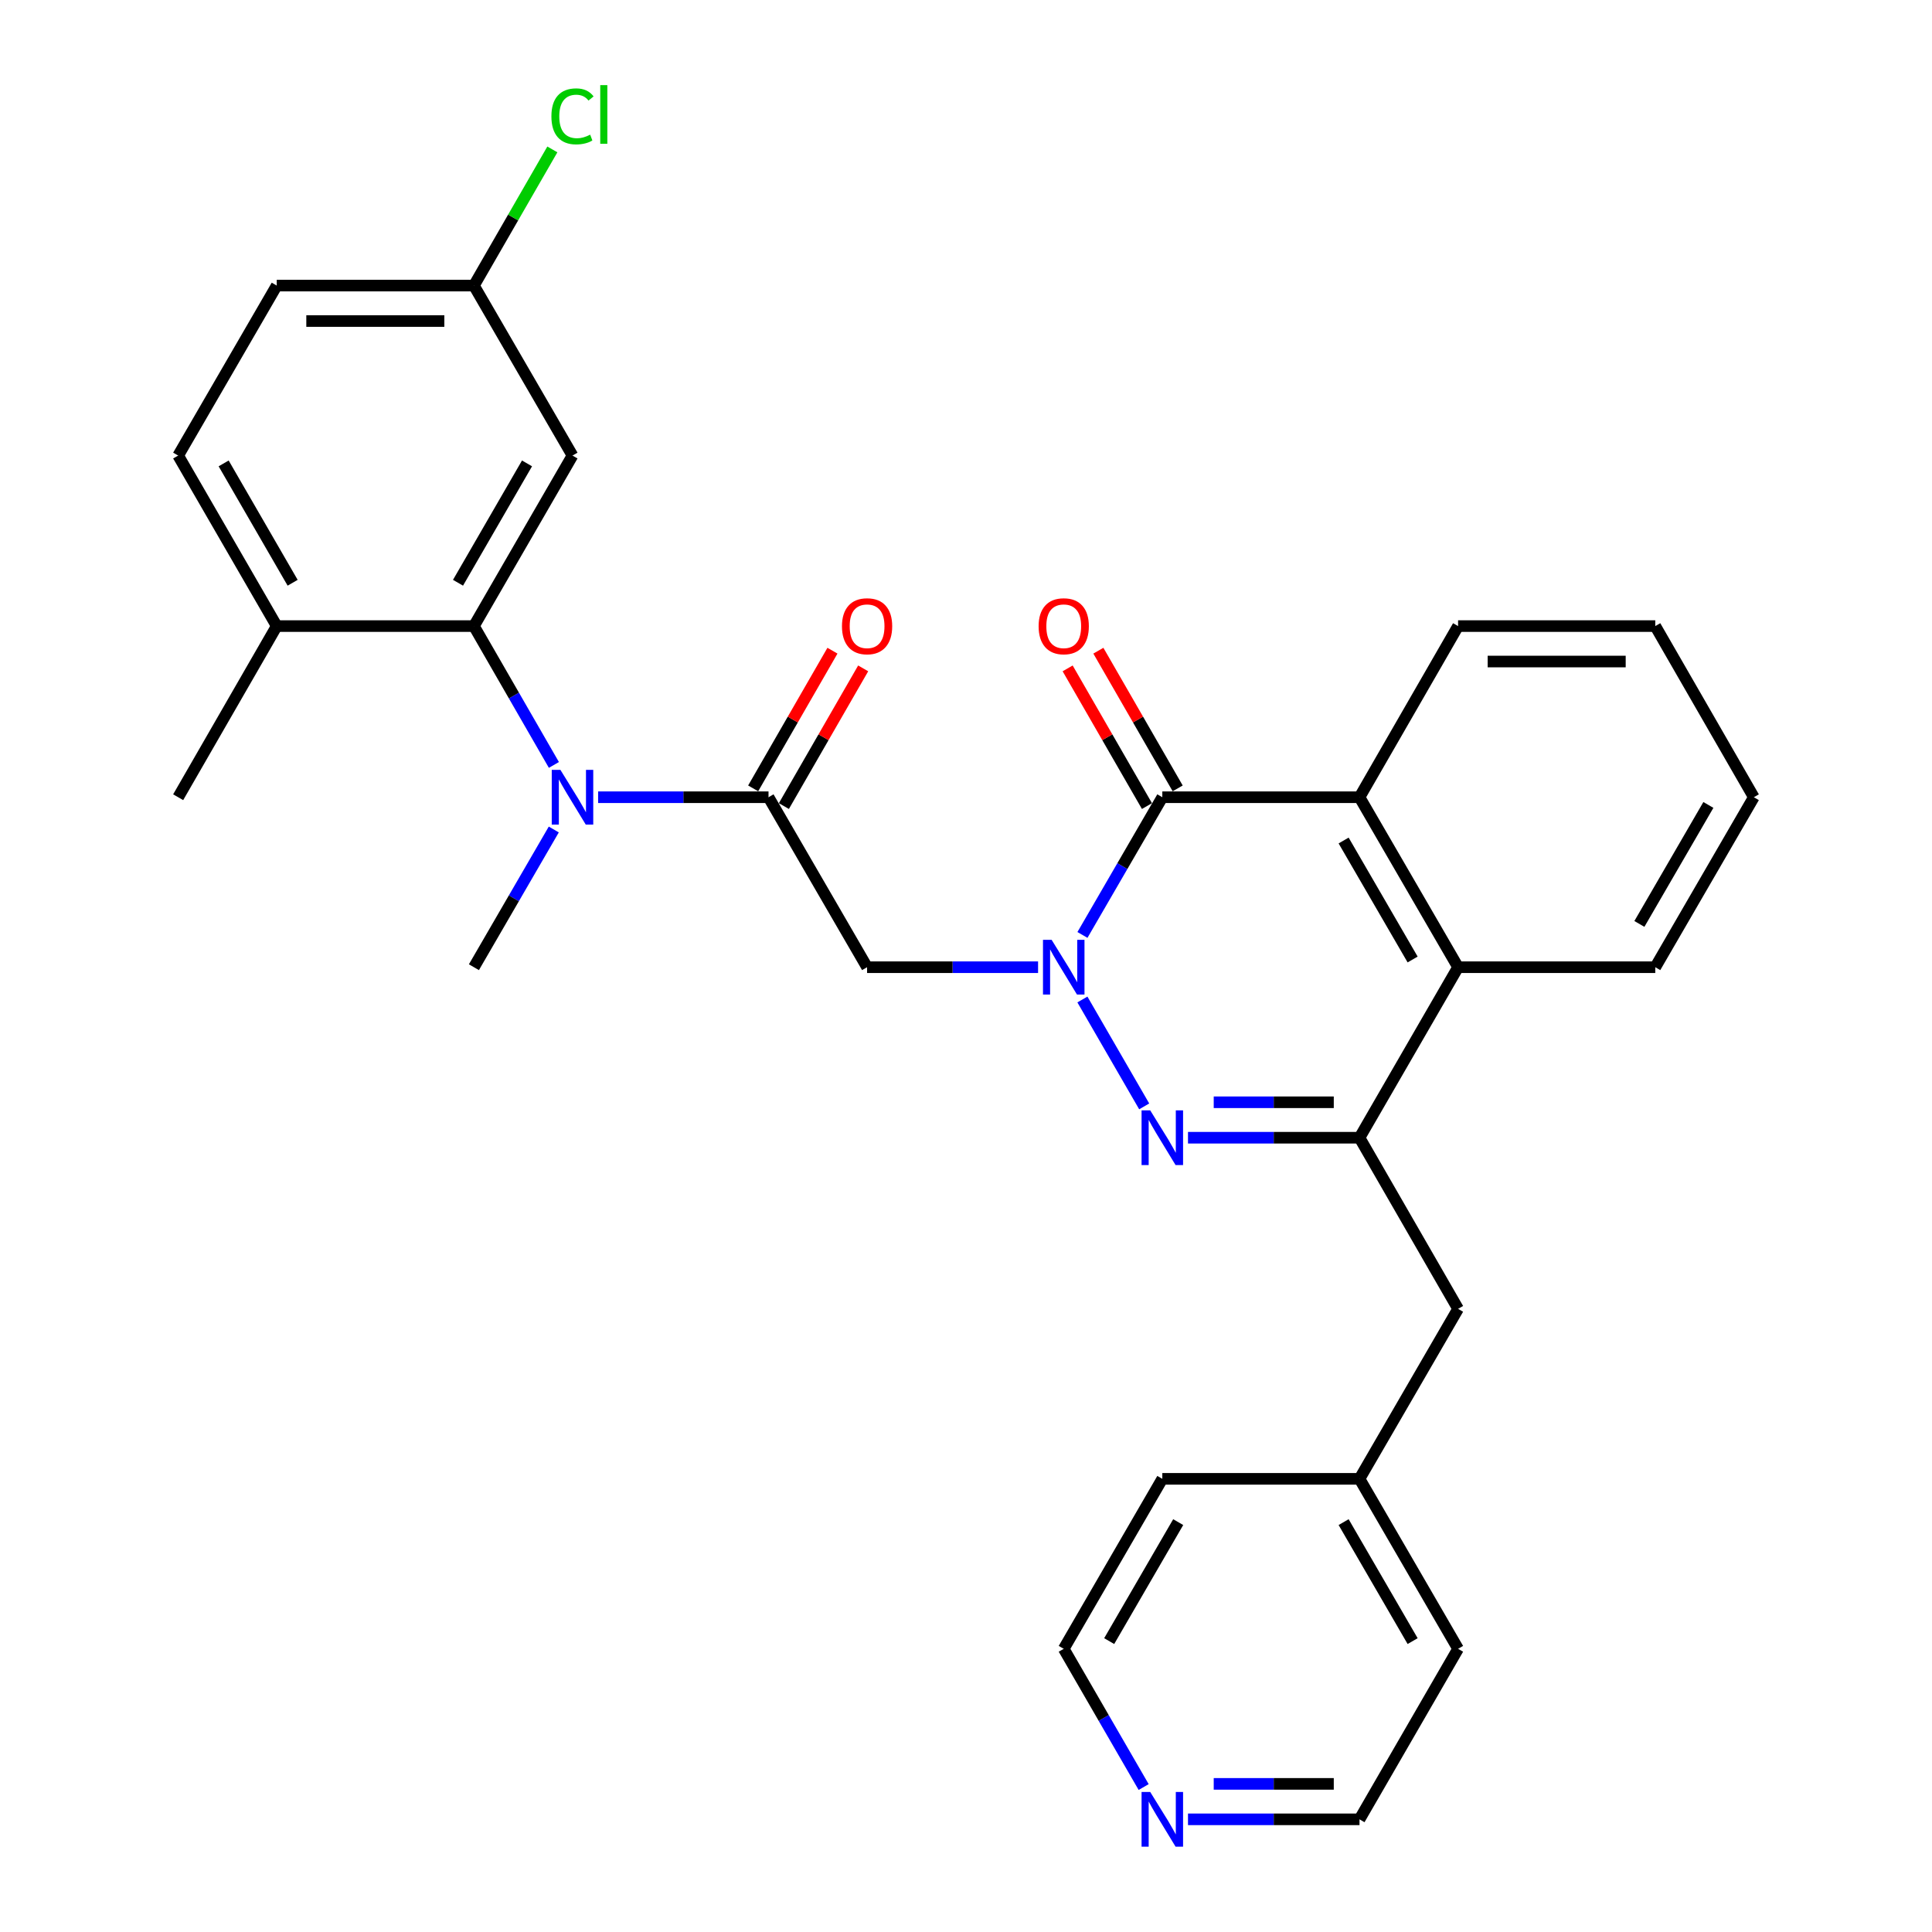 <?xml version='1.0' encoding='iso-8859-1'?>
<svg version='1.1' baseProfile='full'
              xmlns='http://www.w3.org/2000/svg'
                      xmlns:rdkit='http://www.rdkit.org/xml'
                      xmlns:xlink='http://www.w3.org/1999/xlink'
                  xml:space='preserve'
width='1000px' height='1000px' viewBox='0 0 1000 1000'>
<!-- END OF HEADER -->
<rect style='opacity:1.0;fill:#FFFFFF;stroke:none' width='1000' height='1000' x='0' y='0'> </rect>
<path class='bond-0' d='M 560.248,517.335 L 592.233,572.659' style='fill:none;fill-rule:evenodd;stroke:#0000FF;stroke-width:6px;stroke-linecap:butt;stroke-linejoin:miter;stroke-opacity:1' />
<path class='bond-1' d='M 560.275,483.924 L 580.944,448.283' style='fill:none;fill-rule:evenodd;stroke:#0000FF;stroke-width:6px;stroke-linecap:butt;stroke-linejoin:miter;stroke-opacity:1' />
<path class='bond-1' d='M 580.944,448.283 L 601.614,412.643' style='fill:none;fill-rule:evenodd;stroke:#000000;stroke-width:6px;stroke-linecap:butt;stroke-linejoin:miter;stroke-opacity:1' />
<path class='bond-3' d='M 537.303,500.626 L 493.052,500.626' style='fill:none;fill-rule:evenodd;stroke:#0000FF;stroke-width:6px;stroke-linecap:butt;stroke-linejoin:miter;stroke-opacity:1' />
<path class='bond-3' d='M 493.052,500.626 L 448.801,500.626' style='fill:none;fill-rule:evenodd;stroke:#000000;stroke-width:6px;stroke-linecap:butt;stroke-linejoin:miter;stroke-opacity:1' />
<path class='bond-2' d='M 614.905,588.885 L 659.291,588.885' style='fill:none;fill-rule:evenodd;stroke:#0000FF;stroke-width:6px;stroke-linecap:butt;stroke-linejoin:miter;stroke-opacity:1' />
<path class='bond-2' d='M 659.291,588.885 L 703.676,588.885' style='fill:none;fill-rule:evenodd;stroke:#000000;stroke-width:6px;stroke-linecap:butt;stroke-linejoin:miter;stroke-opacity:1' />
<path class='bond-2' d='M 628.221,570.534 L 659.291,570.534' style='fill:none;fill-rule:evenodd;stroke:#0000FF;stroke-width:6px;stroke-linecap:butt;stroke-linejoin:miter;stroke-opacity:1' />
<path class='bond-2' d='M 659.291,570.534 L 690.361,570.534' style='fill:none;fill-rule:evenodd;stroke:#000000;stroke-width:6px;stroke-linecap:butt;stroke-linejoin:miter;stroke-opacity:1' />
<path class='bond-5' d='M 601.614,412.643 L 703.676,412.643' style='fill:none;fill-rule:evenodd;stroke:#000000;stroke-width:6px;stroke-linecap:butt;stroke-linejoin:miter;stroke-opacity:1' />
<path class='bond-11' d='M 609.565,408.064 L 589.039,372.429' style='fill:none;fill-rule:evenodd;stroke:#000000;stroke-width:6px;stroke-linecap:butt;stroke-linejoin:miter;stroke-opacity:1' />
<path class='bond-11' d='M 589.039,372.429 L 568.513,336.795' style='fill:none;fill-rule:evenodd;stroke:#FF0000;stroke-width:6px;stroke-linecap:butt;stroke-linejoin:miter;stroke-opacity:1' />
<path class='bond-11' d='M 593.663,417.223 L 573.137,381.589' style='fill:none;fill-rule:evenodd;stroke:#000000;stroke-width:6px;stroke-linecap:butt;stroke-linejoin:miter;stroke-opacity:1' />
<path class='bond-11' d='M 573.137,381.589 L 552.611,345.954' style='fill:none;fill-rule:evenodd;stroke:#FF0000;stroke-width:6px;stroke-linecap:butt;stroke-linejoin:miter;stroke-opacity:1' />
<path class='bond-10' d='M 703.676,588.885 L 754.702,677.459' style='fill:none;fill-rule:evenodd;stroke:#000000;stroke-width:6px;stroke-linecap:butt;stroke-linejoin:miter;stroke-opacity:1' />
<path class='bond-30' d='M 703.676,588.885 L 754.702,500.626' style='fill:none;fill-rule:evenodd;stroke:#000000;stroke-width:6px;stroke-linecap:butt;stroke-linejoin:miter;stroke-opacity:1' />
<path class='bond-4' d='M 448.801,500.626 L 397.785,412.643' style='fill:none;fill-rule:evenodd;stroke:#000000;stroke-width:6px;stroke-linecap:butt;stroke-linejoin:miter;stroke-opacity:1' />
<path class='bond-6' d='M 397.785,412.643 L 353.693,412.643' style='fill:none;fill-rule:evenodd;stroke:#000000;stroke-width:6px;stroke-linecap:butt;stroke-linejoin:miter;stroke-opacity:1' />
<path class='bond-6' d='M 353.693,412.643 L 309.6,412.643' style='fill:none;fill-rule:evenodd;stroke:#0000FF;stroke-width:6px;stroke-linecap:butt;stroke-linejoin:miter;stroke-opacity:1' />
<path class='bond-13' d='M 405.736,417.222 L 426.258,381.588' style='fill:none;fill-rule:evenodd;stroke:#000000;stroke-width:6px;stroke-linecap:butt;stroke-linejoin:miter;stroke-opacity:1' />
<path class='bond-13' d='M 426.258,381.588 L 446.78,345.953' style='fill:none;fill-rule:evenodd;stroke:#FF0000;stroke-width:6px;stroke-linecap:butt;stroke-linejoin:miter;stroke-opacity:1' />
<path class='bond-13' d='M 389.833,408.064 L 410.355,372.43' style='fill:none;fill-rule:evenodd;stroke:#000000;stroke-width:6px;stroke-linecap:butt;stroke-linejoin:miter;stroke-opacity:1' />
<path class='bond-13' d='M 410.355,372.43 L 430.877,336.795' style='fill:none;fill-rule:evenodd;stroke:#FF0000;stroke-width:6px;stroke-linecap:butt;stroke-linejoin:miter;stroke-opacity:1' />
<path class='bond-8' d='M 703.676,412.643 L 754.702,500.626' style='fill:none;fill-rule:evenodd;stroke:#000000;stroke-width:6px;stroke-linecap:butt;stroke-linejoin:miter;stroke-opacity:1' />
<path class='bond-8' d='M 695.456,435.047 L 731.174,496.635' style='fill:none;fill-rule:evenodd;stroke:#000000;stroke-width:6px;stroke-linecap:butt;stroke-linejoin:miter;stroke-opacity:1' />
<path class='bond-20' d='M 703.676,412.643 L 754.702,324.059' style='fill:none;fill-rule:evenodd;stroke:#000000;stroke-width:6px;stroke-linecap:butt;stroke-linejoin:miter;stroke-opacity:1' />
<path class='bond-7' d='M 286.695,395.928 L 265.997,359.993' style='fill:none;fill-rule:evenodd;stroke:#0000FF;stroke-width:6px;stroke-linecap:butt;stroke-linejoin:miter;stroke-opacity:1' />
<path class='bond-7' d='M 265.997,359.993 L 245.298,324.059' style='fill:none;fill-rule:evenodd;stroke:#000000;stroke-width:6px;stroke-linecap:butt;stroke-linejoin:miter;stroke-opacity:1' />
<path class='bond-21' d='M 286.637,429.346 L 265.967,464.986' style='fill:none;fill-rule:evenodd;stroke:#0000FF;stroke-width:6px;stroke-linecap:butt;stroke-linejoin:miter;stroke-opacity:1' />
<path class='bond-21' d='M 265.967,464.986 L 245.298,500.626' style='fill:none;fill-rule:evenodd;stroke:#000000;stroke-width:6px;stroke-linecap:butt;stroke-linejoin:miter;stroke-opacity:1' />
<path class='bond-9' d='M 245.298,324.059 L 296.324,235.8' style='fill:none;fill-rule:evenodd;stroke:#000000;stroke-width:6px;stroke-linecap:butt;stroke-linejoin:miter;stroke-opacity:1' />
<path class='bond-9' d='M 237.065,301.635 L 272.783,239.854' style='fill:none;fill-rule:evenodd;stroke:#000000;stroke-width:6px;stroke-linecap:butt;stroke-linejoin:miter;stroke-opacity:1' />
<path class='bond-12' d='M 245.298,324.059 L 143.235,324.059' style='fill:none;fill-rule:evenodd;stroke:#000000;stroke-width:6px;stroke-linecap:butt;stroke-linejoin:miter;stroke-opacity:1' />
<path class='bond-22' d='M 754.702,500.626 L 856.765,500.626' style='fill:none;fill-rule:evenodd;stroke:#000000;stroke-width:6px;stroke-linecap:butt;stroke-linejoin:miter;stroke-opacity:1' />
<path class='bond-16' d='M 296.324,235.8 L 245.298,147.817' style='fill:none;fill-rule:evenodd;stroke:#000000;stroke-width:6px;stroke-linecap:butt;stroke-linejoin:miter;stroke-opacity:1' />
<path class='bond-17' d='M 754.702,677.459 L 703.676,765.442' style='fill:none;fill-rule:evenodd;stroke:#000000;stroke-width:6px;stroke-linecap:butt;stroke-linejoin:miter;stroke-opacity:1' />
<path class='bond-15' d='M 143.235,324.059 L 92.219,235.8' style='fill:none;fill-rule:evenodd;stroke:#000000;stroke-width:6px;stroke-linecap:butt;stroke-linejoin:miter;stroke-opacity:1' />
<path class='bond-15' d='M 151.471,301.636 L 115.76,239.856' style='fill:none;fill-rule:evenodd;stroke:#000000;stroke-width:6px;stroke-linecap:butt;stroke-linejoin:miter;stroke-opacity:1' />
<path class='bond-25' d='M 143.235,324.059 L 92.219,412.643' style='fill:none;fill-rule:evenodd;stroke:#000000;stroke-width:6px;stroke-linecap:butt;stroke-linejoin:miter;stroke-opacity:1' />
<path class='bond-14' d='M 614.905,941.683 L 659.291,941.683' style='fill:none;fill-rule:evenodd;stroke:#0000FF;stroke-width:6px;stroke-linecap:butt;stroke-linejoin:miter;stroke-opacity:1' />
<path class='bond-14' d='M 659.291,941.683 L 703.676,941.683' style='fill:none;fill-rule:evenodd;stroke:#000000;stroke-width:6px;stroke-linecap:butt;stroke-linejoin:miter;stroke-opacity:1' />
<path class='bond-14' d='M 628.221,923.332 L 659.291,923.332' style='fill:none;fill-rule:evenodd;stroke:#0000FF;stroke-width:6px;stroke-linecap:butt;stroke-linejoin:miter;stroke-opacity:1' />
<path class='bond-14' d='M 659.291,923.332 L 690.361,923.332' style='fill:none;fill-rule:evenodd;stroke:#000000;stroke-width:6px;stroke-linecap:butt;stroke-linejoin:miter;stroke-opacity:1' />
<path class='bond-32' d='M 591.954,924.975 L 571.271,889.2' style='fill:none;fill-rule:evenodd;stroke:#0000FF;stroke-width:6px;stroke-linecap:butt;stroke-linejoin:miter;stroke-opacity:1' />
<path class='bond-32' d='M 571.271,889.2 L 550.588,853.425' style='fill:none;fill-rule:evenodd;stroke:#000000;stroke-width:6px;stroke-linecap:butt;stroke-linejoin:miter;stroke-opacity:1' />
<path class='bond-18' d='M 92.219,235.8 L 143.235,147.817' style='fill:none;fill-rule:evenodd;stroke:#000000;stroke-width:6px;stroke-linecap:butt;stroke-linejoin:miter;stroke-opacity:1' />
<path class='bond-19' d='M 245.298,147.817 L 265.599,112.578' style='fill:none;fill-rule:evenodd;stroke:#000000;stroke-width:6px;stroke-linecap:butt;stroke-linejoin:miter;stroke-opacity:1' />
<path class='bond-19' d='M 265.599,112.578 L 285.899,77.338' style='fill:none;fill-rule:evenodd;stroke:#00CC00;stroke-width:6px;stroke-linecap:butt;stroke-linejoin:miter;stroke-opacity:1' />
<path class='bond-33' d='M 245.298,147.817 L 143.235,147.817' style='fill:none;fill-rule:evenodd;stroke:#000000;stroke-width:6px;stroke-linecap:butt;stroke-linejoin:miter;stroke-opacity:1' />
<path class='bond-33' d='M 229.988,166.168 L 158.545,166.168' style='fill:none;fill-rule:evenodd;stroke:#000000;stroke-width:6px;stroke-linecap:butt;stroke-linejoin:miter;stroke-opacity:1' />
<path class='bond-26' d='M 703.676,765.442 L 601.614,765.442' style='fill:none;fill-rule:evenodd;stroke:#000000;stroke-width:6px;stroke-linecap:butt;stroke-linejoin:miter;stroke-opacity:1' />
<path class='bond-27' d='M 703.676,765.442 L 754.702,853.425' style='fill:none;fill-rule:evenodd;stroke:#000000;stroke-width:6px;stroke-linecap:butt;stroke-linejoin:miter;stroke-opacity:1' />
<path class='bond-27' d='M 695.456,787.846 L 731.174,849.434' style='fill:none;fill-rule:evenodd;stroke:#000000;stroke-width:6px;stroke-linecap:butt;stroke-linejoin:miter;stroke-opacity:1' />
<path class='bond-28' d='M 754.702,324.059 L 856.765,324.059' style='fill:none;fill-rule:evenodd;stroke:#000000;stroke-width:6px;stroke-linecap:butt;stroke-linejoin:miter;stroke-opacity:1' />
<path class='bond-28' d='M 770.012,342.41 L 841.455,342.41' style='fill:none;fill-rule:evenodd;stroke:#000000;stroke-width:6px;stroke-linecap:butt;stroke-linejoin:miter;stroke-opacity:1' />
<path class='bond-31' d='M 856.765,500.626 L 907.781,412.643' style='fill:none;fill-rule:evenodd;stroke:#000000;stroke-width:6px;stroke-linecap:butt;stroke-linejoin:miter;stroke-opacity:1' />
<path class='bond-31' d='M 848.542,478.224 L 884.253,416.636' style='fill:none;fill-rule:evenodd;stroke:#000000;stroke-width:6px;stroke-linecap:butt;stroke-linejoin:miter;stroke-opacity:1' />
<path class='bond-23' d='M 703.676,941.683 L 754.702,853.425' style='fill:none;fill-rule:evenodd;stroke:#000000;stroke-width:6px;stroke-linecap:butt;stroke-linejoin:miter;stroke-opacity:1' />
<path class='bond-24' d='M 550.588,853.425 L 601.614,765.442' style='fill:none;fill-rule:evenodd;stroke:#000000;stroke-width:6px;stroke-linecap:butt;stroke-linejoin:miter;stroke-opacity:1' />
<path class='bond-24' d='M 574.116,849.434 L 609.834,787.846' style='fill:none;fill-rule:evenodd;stroke:#000000;stroke-width:6px;stroke-linecap:butt;stroke-linejoin:miter;stroke-opacity:1' />
<path class='bond-29' d='M 856.765,324.059 L 907.781,412.643' style='fill:none;fill-rule:evenodd;stroke:#000000;stroke-width:6px;stroke-linecap:butt;stroke-linejoin:miter;stroke-opacity:1' />
<path  class='atom-0' d='M 544.328 486.466
L 553.608 501.466
Q 554.528 502.946, 556.008 505.626
Q 557.488 508.306, 557.568 508.466
L 557.568 486.466
L 561.328 486.466
L 561.328 514.786
L 557.448 514.786
L 547.488 498.386
Q 546.328 496.466, 545.088 494.266
Q 543.888 492.066, 543.528 491.386
L 543.528 514.786
L 539.848 514.786
L 539.848 486.466
L 544.328 486.466
' fill='#0000FF'/>
<path  class='atom-1' d='M 595.354 574.725
L 604.634 589.725
Q 605.554 591.205, 607.034 593.885
Q 608.514 596.565, 608.594 596.725
L 608.594 574.725
L 612.354 574.725
L 612.354 603.045
L 608.474 603.045
L 598.514 586.645
Q 597.354 584.725, 596.114 582.525
Q 594.914 580.325, 594.554 579.645
L 594.554 603.045
L 590.874 603.045
L 590.874 574.725
L 595.354 574.725
' fill='#0000FF'/>
<path  class='atom-7' d='M 290.064 398.483
L 299.344 413.483
Q 300.264 414.963, 301.744 417.643
Q 303.224 420.323, 303.304 420.483
L 303.304 398.483
L 307.064 398.483
L 307.064 426.803
L 303.184 426.803
L 293.224 410.403
Q 292.064 408.483, 290.824 406.283
Q 289.624 404.083, 289.264 403.403
L 289.264 426.803
L 285.584 426.803
L 285.584 398.483
L 290.064 398.483
' fill='#0000FF'/>
<path  class='atom-12' d='M 537.588 324.139
Q 537.588 317.339, 540.948 313.539
Q 544.308 309.739, 550.588 309.739
Q 556.868 309.739, 560.228 313.539
Q 563.588 317.339, 563.588 324.139
Q 563.588 331.019, 560.188 334.939
Q 556.788 338.819, 550.588 338.819
Q 544.348 338.819, 540.948 334.939
Q 537.588 331.059, 537.588 324.139
M 550.588 335.619
Q 554.908 335.619, 557.228 332.739
Q 559.588 329.819, 559.588 324.139
Q 559.588 318.579, 557.228 315.779
Q 554.908 312.939, 550.588 312.939
Q 546.268 312.939, 543.908 315.739
Q 541.588 318.539, 541.588 324.139
Q 541.588 329.859, 543.908 332.739
Q 546.268 335.619, 550.588 335.619
' fill='#FF0000'/>
<path  class='atom-14' d='M 435.801 324.139
Q 435.801 317.339, 439.161 313.539
Q 442.521 309.739, 448.801 309.739
Q 455.081 309.739, 458.441 313.539
Q 461.801 317.339, 461.801 324.139
Q 461.801 331.019, 458.401 334.939
Q 455.001 338.819, 448.801 338.819
Q 442.561 338.819, 439.161 334.939
Q 435.801 331.059, 435.801 324.139
M 448.801 335.619
Q 453.121 335.619, 455.441 332.739
Q 457.801 329.819, 457.801 324.139
Q 457.801 318.579, 455.441 315.779
Q 453.121 312.939, 448.801 312.939
Q 444.481 312.939, 442.121 315.739
Q 439.801 318.539, 439.801 324.139
Q 439.801 329.859, 442.121 332.739
Q 444.481 335.619, 448.801 335.619
' fill='#FF0000'/>
<path  class='atom-15' d='M 595.354 927.523
L 604.634 942.523
Q 605.554 944.003, 607.034 946.683
Q 608.514 949.363, 608.594 949.523
L 608.594 927.523
L 612.354 927.523
L 612.354 955.843
L 608.474 955.843
L 598.514 939.443
Q 597.354 937.523, 596.114 935.323
Q 594.914 933.123, 594.554 932.443
L 594.554 955.843
L 590.874 955.843
L 590.874 927.523
L 595.354 927.523
' fill='#0000FF'/>
<path  class='atom-20' d='M 285.404 60.223
Q 285.404 53.183, 288.684 49.503
Q 292.004 45.783, 298.284 45.783
Q 304.124 45.783, 307.244 49.903
L 304.604 52.063
Q 302.324 49.063, 298.284 49.063
Q 294.004 49.063, 291.724 51.943
Q 289.484 54.783, 289.484 60.223
Q 289.484 65.823, 291.804 68.703
Q 294.164 71.583, 298.724 71.583
Q 301.844 71.583, 305.484 69.703
L 306.604 72.703
Q 305.124 73.663, 302.884 74.223
Q 300.644 74.783, 298.164 74.783
Q 292.004 74.783, 288.684 71.023
Q 285.404 67.263, 285.404 60.223
' fill='#00CC00'/>
<path  class='atom-20' d='M 310.684 44.063
L 314.364 44.063
L 314.364 74.423
L 310.684 74.423
L 310.684 44.063
' fill='#00CC00'/>
</svg>
